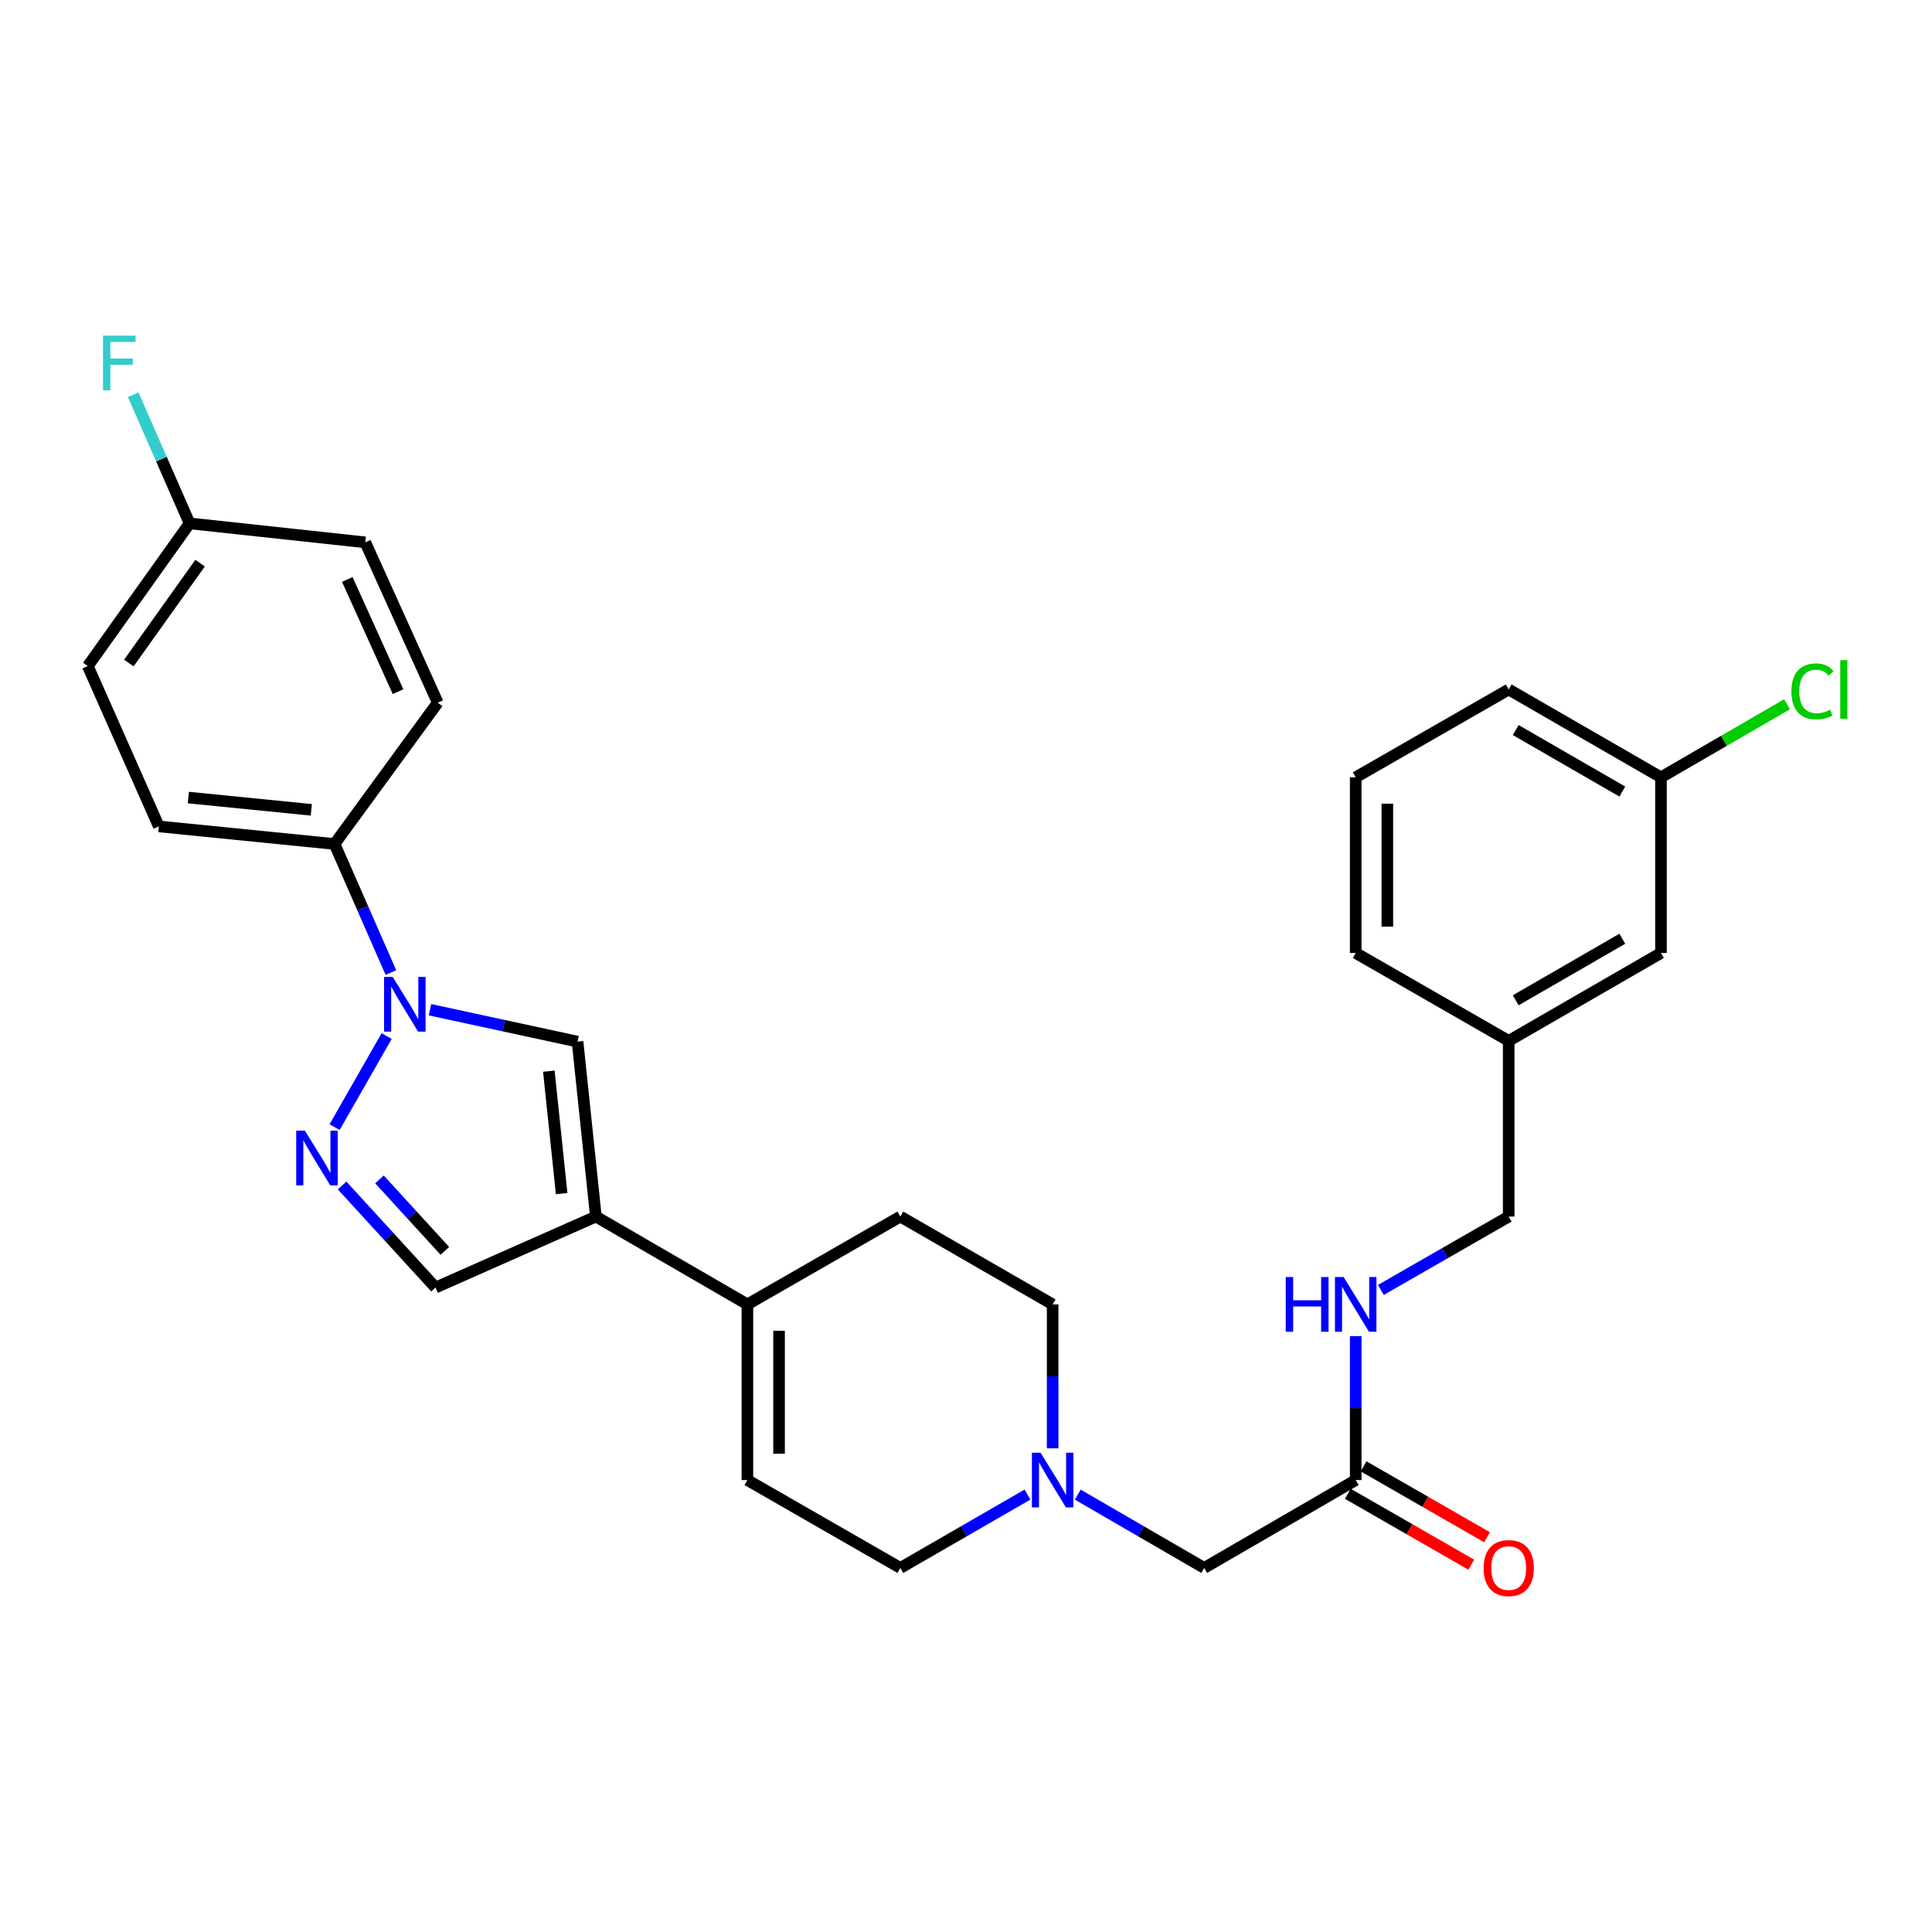 <?xml version='1.0' encoding='iso-8859-1'?>
<svg version='1.1' baseProfile='full'
              xmlns='http://www.w3.org/2000/svg'
                      xmlns:rdkit='http://www.rdkit.org/xml'
                      xmlns:xlink='http://www.w3.org/1999/xlink'
                  xml:space='preserve'
width='1000px' height='1000px' viewBox='0 0 1000 1000'>
<!-- END OF HEADER -->
<rect style='opacity:1.0;fill:#FFFFFF;stroke:none' width='1000' height='1000' x='0' y='0'> </rect>
<path class='bond-1' d='M 200.129,536.263 L 173.19,583.398' style='fill:none;fill-rule:evenodd;stroke:#0000FF;stroke-width:6px;stroke-linecap:butt;stroke-linejoin:miter;stroke-opacity:1' />
<path class='bond-2' d='M 222.559,522.629 L 260.75,530.889' style='fill:none;fill-rule:evenodd;stroke:#0000FF;stroke-width:6px;stroke-linecap:butt;stroke-linejoin:miter;stroke-opacity:1' />
<path class='bond-2' d='M 260.75,530.889 L 298.941,539.15' style='fill:none;fill-rule:evenodd;stroke:#000000;stroke-width:6px;stroke-linecap:butt;stroke-linejoin:miter;stroke-opacity:1' />
<path class='bond-7' d='M 202.33,503.387 L 187.739,470.111' style='fill:none;fill-rule:evenodd;stroke:#0000FF;stroke-width:6px;stroke-linecap:butt;stroke-linejoin:miter;stroke-opacity:1' />
<path class='bond-7' d='M 187.739,470.111 L 173.149,436.836' style='fill:none;fill-rule:evenodd;stroke:#000000;stroke-width:6px;stroke-linecap:butt;stroke-linejoin:miter;stroke-opacity:1' />
<path class='bond-0' d='M 308.424,629.688 L 298.941,539.15' style='fill:none;fill-rule:evenodd;stroke:#000000;stroke-width:6px;stroke-linecap:butt;stroke-linejoin:miter;stroke-opacity:1' />
<path class='bond-0' d='M 290.71,617.813 L 284.073,554.437' style='fill:none;fill-rule:evenodd;stroke:#000000;stroke-width:6px;stroke-linecap:butt;stroke-linejoin:miter;stroke-opacity:1' />
<path class='bond-3' d='M 308.424,629.688 L 386.859,675.152' style='fill:none;fill-rule:evenodd;stroke:#000000;stroke-width:6px;stroke-linecap:butt;stroke-linejoin:miter;stroke-opacity:1' />
<path class='bond-29' d='M 308.424,629.688 L 225.43,666.434' style='fill:none;fill-rule:evenodd;stroke:#000000;stroke-width:6px;stroke-linecap:butt;stroke-linejoin:miter;stroke-opacity:1' />
<path class='bond-4' d='M 177.07,613.593 L 201.25,640.014' style='fill:none;fill-rule:evenodd;stroke:#0000FF;stroke-width:6px;stroke-linecap:butt;stroke-linejoin:miter;stroke-opacity:1' />
<path class='bond-4' d='M 201.25,640.014 L 225.43,666.434' style='fill:none;fill-rule:evenodd;stroke:#000000;stroke-width:6px;stroke-linecap:butt;stroke-linejoin:miter;stroke-opacity:1' />
<path class='bond-4' d='M 196.408,610.461 L 213.334,628.955' style='fill:none;fill-rule:evenodd;stroke:#0000FF;stroke-width:6px;stroke-linecap:butt;stroke-linejoin:miter;stroke-opacity:1' />
<path class='bond-4' d='M 213.334,628.955 L 230.26,647.449' style='fill:none;fill-rule:evenodd;stroke:#000000;stroke-width:6px;stroke-linecap:butt;stroke-linejoin:miter;stroke-opacity:1' />
<path class='bond-6' d='M 386.859,675.152 L 386.859,766.082' style='fill:none;fill-rule:evenodd;stroke:#000000;stroke-width:6px;stroke-linecap:butt;stroke-linejoin:miter;stroke-opacity:1' />
<path class='bond-6' d='M 403.239,688.792 L 403.239,752.443' style='fill:none;fill-rule:evenodd;stroke:#000000;stroke-width:6px;stroke-linecap:butt;stroke-linejoin:miter;stroke-opacity:1' />
<path class='bond-11' d='M 386.859,675.152 L 466.022,629.688' style='fill:none;fill-rule:evenodd;stroke:#000000;stroke-width:6px;stroke-linecap:butt;stroke-linejoin:miter;stroke-opacity:1' />
<path class='bond-5' d='M 544.848,749.649 L 544.848,712.401' style='fill:none;fill-rule:evenodd;stroke:#0000FF;stroke-width:6px;stroke-linecap:butt;stroke-linejoin:miter;stroke-opacity:1' />
<path class='bond-5' d='M 544.848,712.401 L 544.848,675.152' style='fill:none;fill-rule:evenodd;stroke:#000000;stroke-width:6px;stroke-linecap:butt;stroke-linejoin:miter;stroke-opacity:1' />
<path class='bond-10' d='M 557.854,773.623 L 590.569,792.589' style='fill:none;fill-rule:evenodd;stroke:#0000FF;stroke-width:6px;stroke-linecap:butt;stroke-linejoin:miter;stroke-opacity:1' />
<path class='bond-10' d='M 590.569,792.589 L 623.283,811.556' style='fill:none;fill-rule:evenodd;stroke:#000000;stroke-width:6px;stroke-linecap:butt;stroke-linejoin:miter;stroke-opacity:1' />
<path class='bond-31' d='M 531.833,773.59 L 498.927,792.573' style='fill:none;fill-rule:evenodd;stroke:#0000FF;stroke-width:6px;stroke-linecap:butt;stroke-linejoin:miter;stroke-opacity:1' />
<path class='bond-31' d='M 498.927,792.573 L 466.022,811.556' style='fill:none;fill-rule:evenodd;stroke:#000000;stroke-width:6px;stroke-linecap:butt;stroke-linejoin:miter;stroke-opacity:1' />
<path class='bond-13' d='M 386.859,766.082 L 466.022,811.556' style='fill:none;fill-rule:evenodd;stroke:#000000;stroke-width:6px;stroke-linecap:butt;stroke-linejoin:miter;stroke-opacity:1' />
<path class='bond-14' d='M 173.149,436.836 L 82.21,427.745' style='fill:none;fill-rule:evenodd;stroke:#000000;stroke-width:6px;stroke-linecap:butt;stroke-linejoin:miter;stroke-opacity:1' />
<path class='bond-14' d='M 161.138,419.173 L 97.481,412.809' style='fill:none;fill-rule:evenodd;stroke:#000000;stroke-width:6px;stroke-linecap:butt;stroke-linejoin:miter;stroke-opacity:1' />
<path class='bond-15' d='M 173.149,436.836 L 226.576,363.706' style='fill:none;fill-rule:evenodd;stroke:#000000;stroke-width:6px;stroke-linecap:butt;stroke-linejoin:miter;stroke-opacity:1' />
<path class='bond-8' d='M 701.709,766.082 L 623.283,811.556' style='fill:none;fill-rule:evenodd;stroke:#000000;stroke-width:6px;stroke-linecap:butt;stroke-linejoin:miter;stroke-opacity:1' />
<path class='bond-9' d='M 701.709,766.082 L 701.709,728.834' style='fill:none;fill-rule:evenodd;stroke:#000000;stroke-width:6px;stroke-linecap:butt;stroke-linejoin:miter;stroke-opacity:1' />
<path class='bond-9' d='M 701.709,728.834 L 701.709,691.586' style='fill:none;fill-rule:evenodd;stroke:#0000FF;stroke-width:6px;stroke-linecap:butt;stroke-linejoin:miter;stroke-opacity:1' />
<path class='bond-12' d='M 697.63,773.184 L 729.584,791.533' style='fill:none;fill-rule:evenodd;stroke:#000000;stroke-width:6px;stroke-linecap:butt;stroke-linejoin:miter;stroke-opacity:1' />
<path class='bond-12' d='M 729.584,791.533 L 761.537,809.882' style='fill:none;fill-rule:evenodd;stroke:#FF0000;stroke-width:6px;stroke-linecap:butt;stroke-linejoin:miter;stroke-opacity:1' />
<path class='bond-12' d='M 705.787,758.98 L 737.741,777.328' style='fill:none;fill-rule:evenodd;stroke:#000000;stroke-width:6px;stroke-linecap:butt;stroke-linejoin:miter;stroke-opacity:1' />
<path class='bond-12' d='M 737.741,777.328 L 769.694,795.677' style='fill:none;fill-rule:evenodd;stroke:#FF0000;stroke-width:6px;stroke-linecap:butt;stroke-linejoin:miter;stroke-opacity:1' />
<path class='bond-18' d='M 714.731,667.676 L 747.815,648.682' style='fill:none;fill-rule:evenodd;stroke:#0000FF;stroke-width:6px;stroke-linecap:butt;stroke-linejoin:miter;stroke-opacity:1' />
<path class='bond-18' d='M 747.815,648.682 L 780.899,629.688' style='fill:none;fill-rule:evenodd;stroke:#000000;stroke-width:6px;stroke-linecap:butt;stroke-linejoin:miter;stroke-opacity:1' />
<path class='bond-16' d='M 466.022,629.688 L 544.848,675.152' style='fill:none;fill-rule:evenodd;stroke:#000000;stroke-width:6px;stroke-linecap:butt;stroke-linejoin:miter;stroke-opacity:1' />
<path class='bond-23' d='M 82.21,427.745 L 45.455,344.76' style='fill:none;fill-rule:evenodd;stroke:#000000;stroke-width:6px;stroke-linecap:butt;stroke-linejoin:miter;stroke-opacity:1' />
<path class='bond-22' d='M 226.576,363.706 L 189.065,280.721' style='fill:none;fill-rule:evenodd;stroke:#000000;stroke-width:6px;stroke-linecap:butt;stroke-linejoin:miter;stroke-opacity:1' />
<path class='bond-22' d='M 206.023,358.006 L 179.766,299.916' style='fill:none;fill-rule:evenodd;stroke:#000000;stroke-width:6px;stroke-linecap:butt;stroke-linejoin:miter;stroke-opacity:1' />
<path class='bond-17' d='M 98.127,270.893 L 189.065,280.721' style='fill:none;fill-rule:evenodd;stroke:#000000;stroke-width:6px;stroke-linecap:butt;stroke-linejoin:miter;stroke-opacity:1' />
<path class='bond-24' d='M 98.127,270.893 L 83.536,237.609' style='fill:none;fill-rule:evenodd;stroke:#000000;stroke-width:6px;stroke-linecap:butt;stroke-linejoin:miter;stroke-opacity:1' />
<path class='bond-24' d='M 83.536,237.609 L 68.945,204.324' style='fill:none;fill-rule:evenodd;stroke:#33CCCC;stroke-width:6px;stroke-linecap:butt;stroke-linejoin:miter;stroke-opacity:1' />
<path class='bond-30' d='M 98.127,270.893 L 45.455,344.76' style='fill:none;fill-rule:evenodd;stroke:#000000;stroke-width:6px;stroke-linecap:butt;stroke-linejoin:miter;stroke-opacity:1' />
<path class='bond-30' d='M 103.563,291.483 L 66.692,343.19' style='fill:none;fill-rule:evenodd;stroke:#000000;stroke-width:6px;stroke-linecap:butt;stroke-linejoin:miter;stroke-opacity:1' />
<path class='bond-21' d='M 780.899,629.688 L 780.899,538.758' style='fill:none;fill-rule:evenodd;stroke:#000000;stroke-width:6px;stroke-linecap:butt;stroke-linejoin:miter;stroke-opacity:1' />
<path class='bond-19' d='M 859.716,493.266 L 780.899,538.758' style='fill:none;fill-rule:evenodd;stroke:#000000;stroke-width:6px;stroke-linecap:butt;stroke-linejoin:miter;stroke-opacity:1' />
<path class='bond-19' d='M 839.705,485.903 L 784.533,517.748' style='fill:none;fill-rule:evenodd;stroke:#000000;stroke-width:6px;stroke-linecap:butt;stroke-linejoin:miter;stroke-opacity:1' />
<path class='bond-20' d='M 859.716,493.266 L 859.716,402.337' style='fill:none;fill-rule:evenodd;stroke:#000000;stroke-width:6px;stroke-linecap:butt;stroke-linejoin:miter;stroke-opacity:1' />
<path class='bond-25' d='M 859.716,402.337 L 892.34,383.426' style='fill:none;fill-rule:evenodd;stroke:#000000;stroke-width:6px;stroke-linecap:butt;stroke-linejoin:miter;stroke-opacity:1' />
<path class='bond-25' d='M 892.34,383.426 L 924.964,364.515' style='fill:none;fill-rule:evenodd;stroke:#00CC00;stroke-width:6px;stroke-linecap:butt;stroke-linejoin:miter;stroke-opacity:1' />
<path class='bond-32' d='M 859.716,402.337 L 780.899,356.872' style='fill:none;fill-rule:evenodd;stroke:#000000;stroke-width:6px;stroke-linecap:butt;stroke-linejoin:miter;stroke-opacity:1' />
<path class='bond-32' d='M 839.708,409.706 L 784.537,377.881' style='fill:none;fill-rule:evenodd;stroke:#000000;stroke-width:6px;stroke-linecap:butt;stroke-linejoin:miter;stroke-opacity:1' />
<path class='bond-28' d='M 780.899,538.758 L 701.709,493.266' style='fill:none;fill-rule:evenodd;stroke:#000000;stroke-width:6px;stroke-linecap:butt;stroke-linejoin:miter;stroke-opacity:1' />
<path class='bond-26' d='M 701.709,402.337 L 701.709,493.266' style='fill:none;fill-rule:evenodd;stroke:#000000;stroke-width:6px;stroke-linecap:butt;stroke-linejoin:miter;stroke-opacity:1' />
<path class='bond-26' d='M 718.089,415.976 L 718.089,479.627' style='fill:none;fill-rule:evenodd;stroke:#000000;stroke-width:6px;stroke-linecap:butt;stroke-linejoin:miter;stroke-opacity:1' />
<path class='bond-27' d='M 701.709,402.337 L 780.899,356.872' style='fill:none;fill-rule:evenodd;stroke:#000000;stroke-width:6px;stroke-linecap:butt;stroke-linejoin:miter;stroke-opacity:1' />
<path  class='atom-0' d='M 203.272 505.652
L 212.552 520.652
Q 213.472 522.132, 214.952 524.812
Q 216.432 527.492, 216.512 527.652
L 216.512 505.652
L 220.272 505.652
L 220.272 533.972
L 216.392 533.972
L 206.432 517.572
Q 205.272 515.652, 204.032 513.452
Q 202.832 511.252, 202.472 510.572
L 202.472 533.972
L 198.792 533.972
L 198.792 505.652
L 203.272 505.652
' fill='#0000FF'/>
<path  class='atom-2' d='M 157.798 585.215
L 167.078 600.215
Q 167.998 601.695, 169.478 604.375
Q 170.958 607.055, 171.038 607.215
L 171.038 585.215
L 174.798 585.215
L 174.798 613.535
L 170.918 613.535
L 160.958 597.135
Q 159.798 595.215, 158.558 593.015
Q 157.358 590.815, 156.998 590.135
L 156.998 613.535
L 153.318 613.535
L 153.318 585.215
L 157.798 585.215
' fill='#0000FF'/>
<path  class='atom-6' d='M 538.588 751.922
L 547.868 766.922
Q 548.788 768.402, 550.268 771.082
Q 551.748 773.762, 551.828 773.922
L 551.828 751.922
L 555.588 751.922
L 555.588 780.242
L 551.708 780.242
L 541.748 763.842
Q 540.588 761.922, 539.348 759.722
Q 538.148 757.522, 537.788 756.842
L 537.788 780.242
L 534.108 780.242
L 534.108 751.922
L 538.588 751.922
' fill='#0000FF'/>
<path  class='atom-10' d='M 665.489 660.992
L 669.329 660.992
L 669.329 673.032
L 683.809 673.032
L 683.809 660.992
L 687.649 660.992
L 687.649 689.312
L 683.809 689.312
L 683.809 676.232
L 669.329 676.232
L 669.329 689.312
L 665.489 689.312
L 665.489 660.992
' fill='#0000FF'/>
<path  class='atom-10' d='M 695.449 660.992
L 704.729 675.992
Q 705.649 677.472, 707.129 680.152
Q 708.609 682.832, 708.689 682.992
L 708.689 660.992
L 712.449 660.992
L 712.449 689.312
L 708.569 689.312
L 698.609 672.912
Q 697.449 670.992, 696.209 668.792
Q 695.009 666.592, 694.649 665.912
L 694.649 689.312
L 690.969 689.312
L 690.969 660.992
L 695.449 660.992
' fill='#0000FF'/>
<path  class='atom-13' d='M 767.899 811.636
Q 767.899 804.836, 771.259 801.036
Q 774.619 797.236, 780.899 797.236
Q 787.179 797.236, 790.539 801.036
Q 793.899 804.836, 793.899 811.636
Q 793.899 818.516, 790.499 822.436
Q 787.099 826.316, 780.899 826.316
Q 774.659 826.316, 771.259 822.436
Q 767.899 818.556, 767.899 811.636
M 780.899 823.116
Q 785.219 823.116, 787.539 820.236
Q 789.899 817.316, 789.899 811.636
Q 789.899 806.076, 787.539 803.276
Q 785.219 800.436, 780.899 800.436
Q 776.579 800.436, 774.219 803.236
Q 771.899 806.036, 771.899 811.636
Q 771.899 817.356, 774.219 820.236
Q 776.579 823.116, 780.899 823.116
' fill='#FF0000'/>
<path  class='atom-25' d='M 53.324 173.739
L 70.164 173.739
L 70.164 176.979
L 57.124 176.979
L 57.124 185.579
L 68.724 185.579
L 68.724 188.859
L 57.124 188.859
L 57.124 202.059
L 53.324 202.059
L 53.324 173.739
' fill='#33CCCC'/>
<path  class='atom-26' d='M 927.231 357.852
Q 927.231 350.812, 930.511 347.132
Q 933.831 343.412, 940.111 343.412
Q 945.951 343.412, 949.071 347.532
L 946.431 349.692
Q 944.151 346.692, 940.111 346.692
Q 935.831 346.692, 933.551 349.572
Q 931.311 352.412, 931.311 357.852
Q 931.311 363.452, 933.631 366.332
Q 935.991 369.212, 940.551 369.212
Q 943.671 369.212, 947.311 367.332
L 948.431 370.332
Q 946.951 371.292, 944.711 371.852
Q 942.471 372.412, 939.991 372.412
Q 933.831 372.412, 930.511 368.652
Q 927.231 364.892, 927.231 357.852
' fill='#00CC00'/>
<path  class='atom-26' d='M 952.511 341.692
L 956.191 341.692
L 956.191 372.052
L 952.511 372.052
L 952.511 341.692
' fill='#00CC00'/>
</svg>
